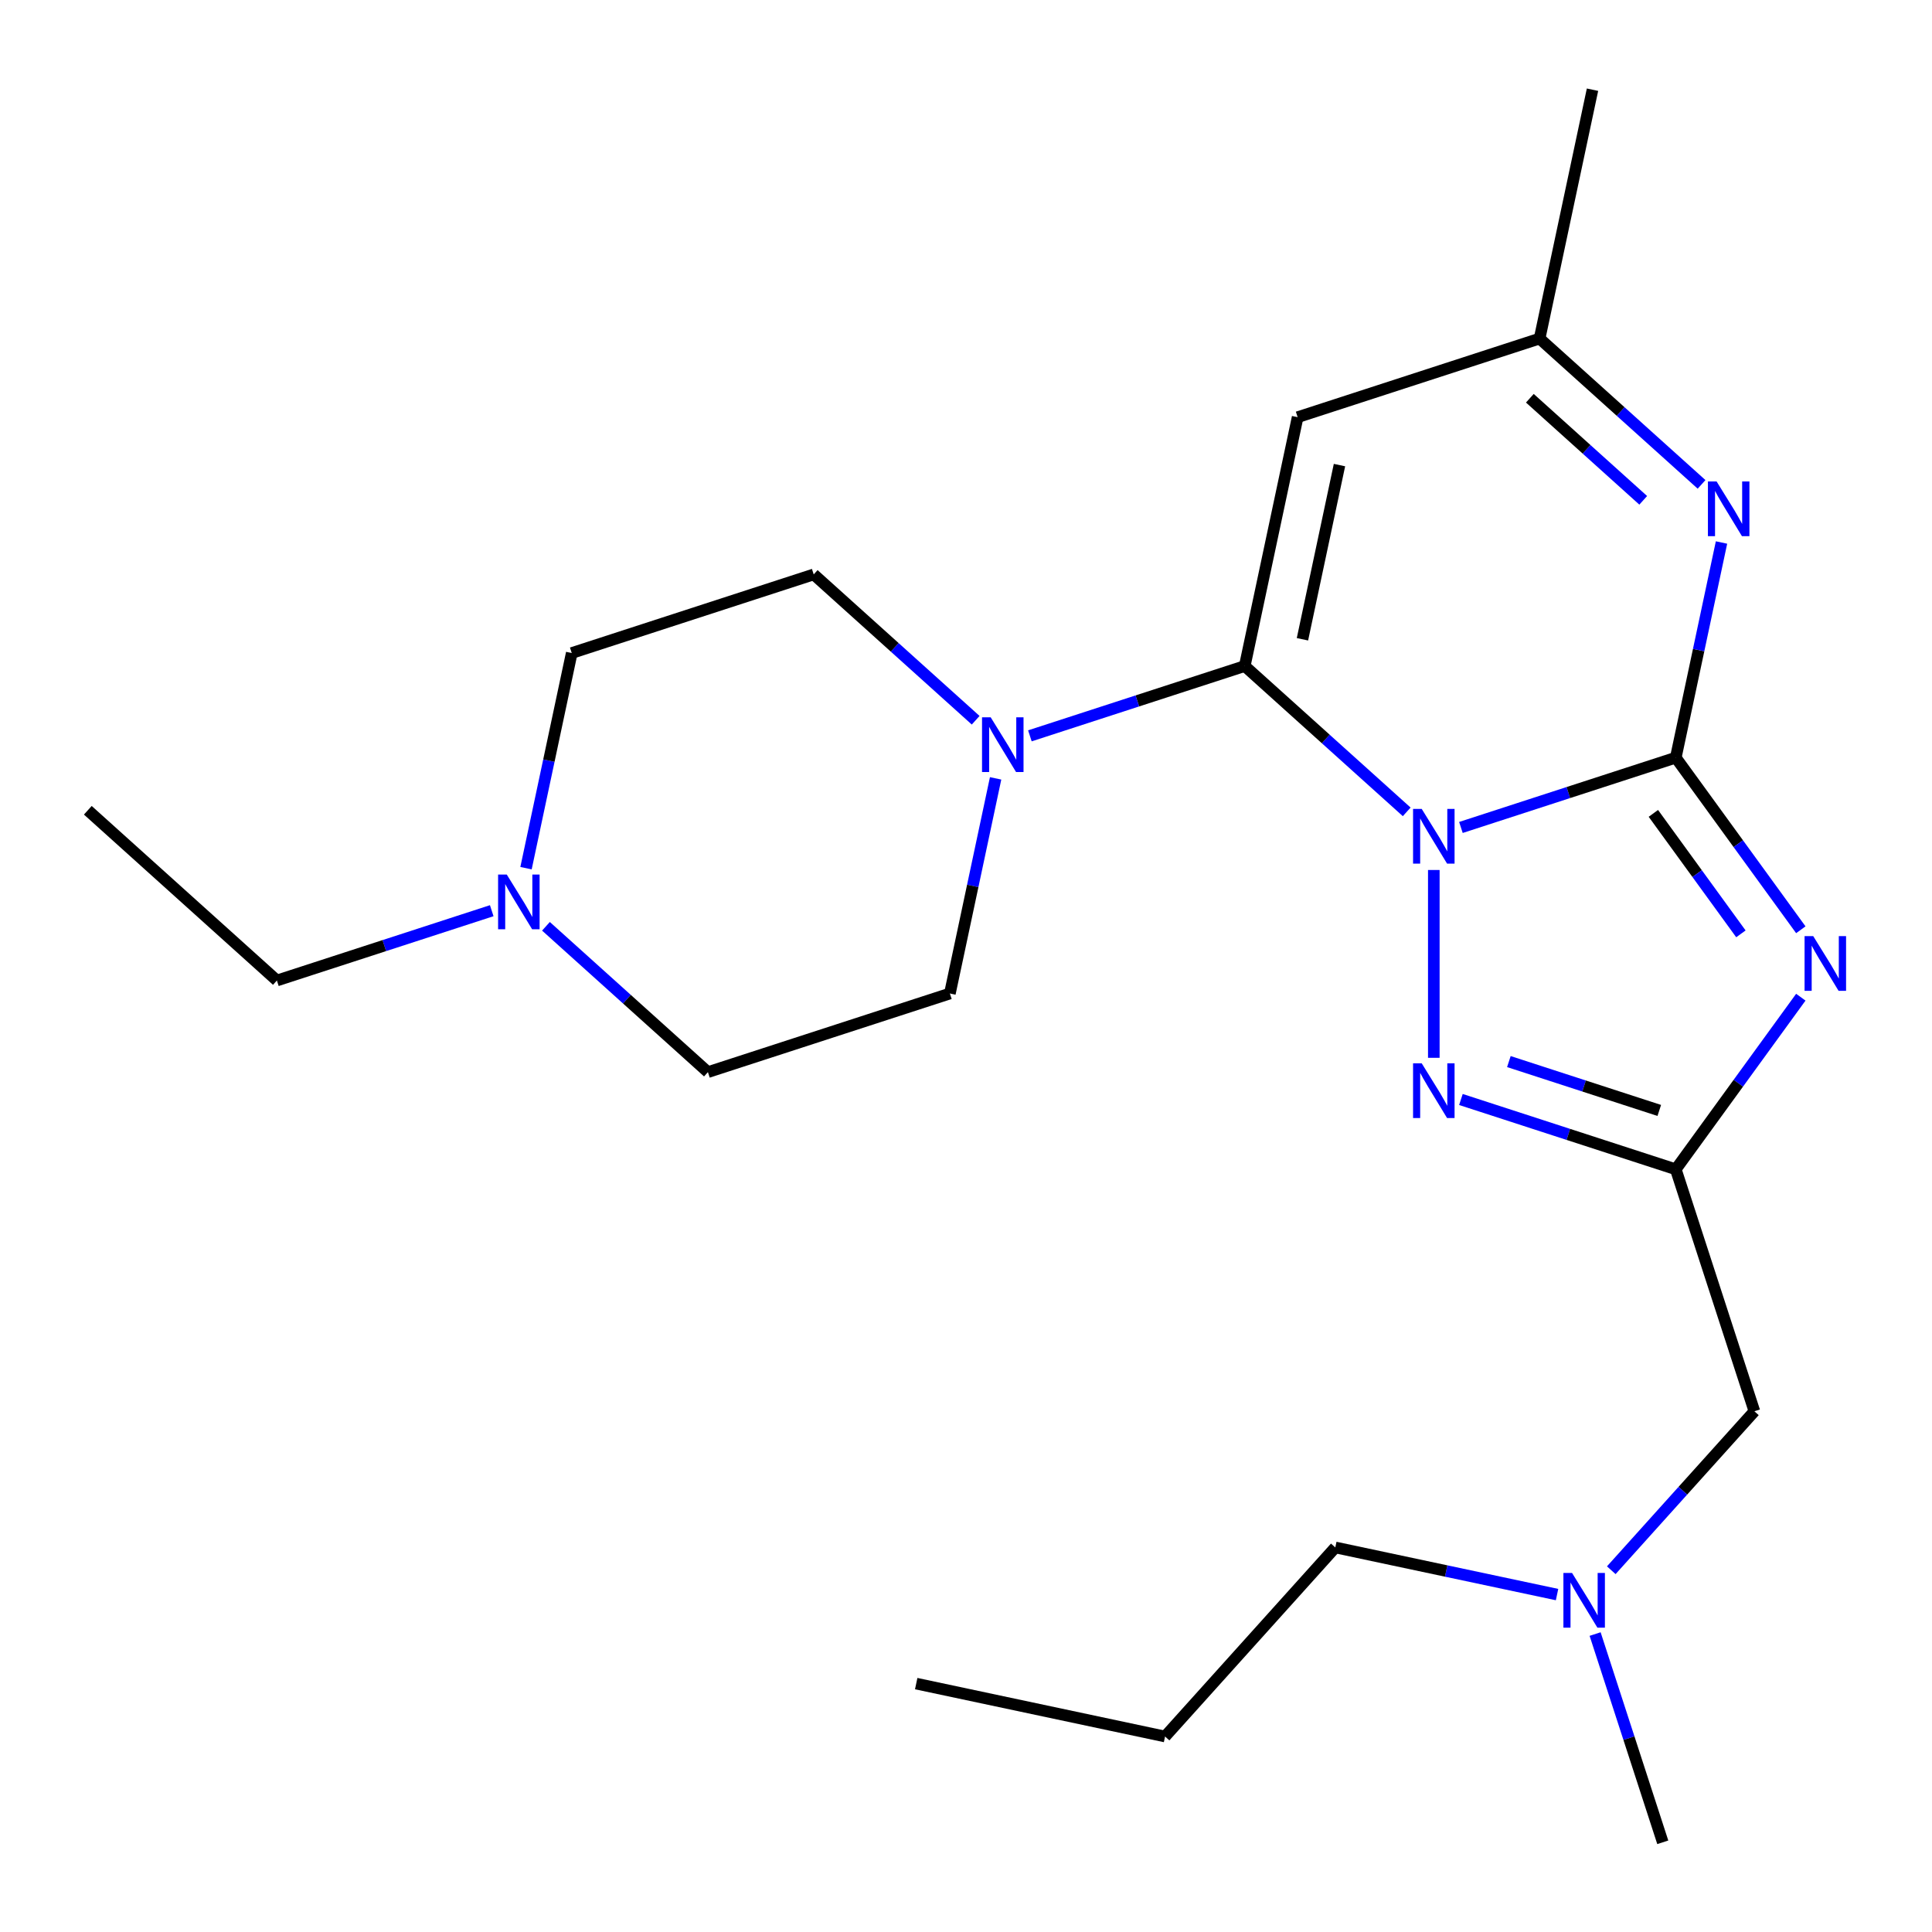 <?xml version='1.0' encoding='iso-8859-1'?>
<svg version='1.1' baseProfile='full'
              xmlns='http://www.w3.org/2000/svg'
                      xmlns:rdkit='http://www.rdkit.org/xml'
                      xmlns:xlink='http://www.w3.org/1999/xlink'
                  xml:space='preserve'
width='1000px' height='1000px' viewBox='0 0 1000 1000'>
<!-- END OF HEADER -->
<rect style='opacity:1.0;fill:#FFFFFF;stroke:none' width='1000' height='1000' x='0' y='0'> </rect>
<path class='bond-0' d='M 756.171,428.292 L 811.775,410.225' style='fill:none;fill-rule:evenodd;stroke:#0000FF;stroke-width:6px;stroke-linecap:butt;stroke-linejoin:miter;stroke-opacity:1' />
<path class='bond-0' d='M 811.775,410.225 L 867.379,392.158' style='fill:none;fill-rule:evenodd;stroke:#000000;stroke-width:6px;stroke-linecap:butt;stroke-linejoin:miter;stroke-opacity:1' />
<path class='bond-1' d='M 728.107,420.217 L 686.192,382.477' style='fill:none;fill-rule:evenodd;stroke:#0000FF;stroke-width:6px;stroke-linecap:butt;stroke-linejoin:miter;stroke-opacity:1' />
<path class='bond-1' d='M 686.192,382.477 L 644.277,344.737' style='fill:none;fill-rule:evenodd;stroke:#000000;stroke-width:6px;stroke-linecap:butt;stroke-linejoin:miter;stroke-opacity:1' />
<path class='bond-3' d='M 742.139,450.304 L 742.139,547.521' style='fill:none;fill-rule:evenodd;stroke:#0000FF;stroke-width:6px;stroke-linecap:butt;stroke-linejoin:miter;stroke-opacity:1' />
<path class='bond-2' d='M 867.379,392.158 L 899.741,436.7' style='fill:none;fill-rule:evenodd;stroke:#000000;stroke-width:6px;stroke-linecap:butt;stroke-linejoin:miter;stroke-opacity:1' />
<path class='bond-2' d='M 899.741,436.7 L 932.102,481.242' style='fill:none;fill-rule:evenodd;stroke:#0000FF;stroke-width:6px;stroke-linecap:butt;stroke-linejoin:miter;stroke-opacity:1' />
<path class='bond-2' d='M 855.781,421.001 L 878.434,452.181' style='fill:none;fill-rule:evenodd;stroke:#000000;stroke-width:6px;stroke-linecap:butt;stroke-linejoin:miter;stroke-opacity:1' />
<path class='bond-2' d='M 878.434,452.181 L 901.087,483.36' style='fill:none;fill-rule:evenodd;stroke:#0000FF;stroke-width:6px;stroke-linecap:butt;stroke-linejoin:miter;stroke-opacity:1' />
<path class='bond-5' d='M 867.379,392.158 L 879.214,336.481' style='fill:none;fill-rule:evenodd;stroke:#000000;stroke-width:6px;stroke-linecap:butt;stroke-linejoin:miter;stroke-opacity:1' />
<path class='bond-5' d='M 879.214,336.481 L 891.049,280.803' style='fill:none;fill-rule:evenodd;stroke:#0000FF;stroke-width:6px;stroke-linecap:butt;stroke-linejoin:miter;stroke-opacity:1' />
<path class='bond-6' d='M 644.277,344.737 L 671.656,215.929' style='fill:none;fill-rule:evenodd;stroke:#000000;stroke-width:6px;stroke-linecap:butt;stroke-linejoin:miter;stroke-opacity:1' />
<path class='bond-6' d='M 674.146,330.891 L 693.311,240.726' style='fill:none;fill-rule:evenodd;stroke:#000000;stroke-width:6px;stroke-linecap:butt;stroke-linejoin:miter;stroke-opacity:1' />
<path class='bond-7' d='M 644.277,344.737 L 588.673,362.804' style='fill:none;fill-rule:evenodd;stroke:#000000;stroke-width:6px;stroke-linecap:butt;stroke-linejoin:miter;stroke-opacity:1' />
<path class='bond-7' d='M 588.673,362.804 L 533.069,380.87' style='fill:none;fill-rule:evenodd;stroke:#0000FF;stroke-width:6px;stroke-linecap:butt;stroke-linejoin:miter;stroke-opacity:1' />
<path class='bond-23' d='M 932.102,516.146 L 899.741,560.688' style='fill:none;fill-rule:evenodd;stroke:#0000FF;stroke-width:6px;stroke-linecap:butt;stroke-linejoin:miter;stroke-opacity:1' />
<path class='bond-23' d='M 899.741,560.688 L 867.379,605.23' style='fill:none;fill-rule:evenodd;stroke:#000000;stroke-width:6px;stroke-linecap:butt;stroke-linejoin:miter;stroke-opacity:1' />
<path class='bond-4' d='M 756.171,569.096 L 811.775,587.163' style='fill:none;fill-rule:evenodd;stroke:#0000FF;stroke-width:6px;stroke-linecap:butt;stroke-linejoin:miter;stroke-opacity:1' />
<path class='bond-4' d='M 811.775,587.163 L 867.379,605.23' style='fill:none;fill-rule:evenodd;stroke:#000000;stroke-width:6px;stroke-linecap:butt;stroke-linejoin:miter;stroke-opacity:1' />
<path class='bond-4' d='M 780.991,549.468 L 819.914,562.115' style='fill:none;fill-rule:evenodd;stroke:#0000FF;stroke-width:6px;stroke-linecap:butt;stroke-linejoin:miter;stroke-opacity:1' />
<path class='bond-4' d='M 819.914,562.115 L 858.837,574.762' style='fill:none;fill-rule:evenodd;stroke:#000000;stroke-width:6px;stroke-linecap:butt;stroke-linejoin:miter;stroke-opacity:1' />
<path class='bond-10' d='M 867.379,605.23 L 908.072,730.47' style='fill:none;fill-rule:evenodd;stroke:#000000;stroke-width:6px;stroke-linecap:butt;stroke-linejoin:miter;stroke-opacity:1' />
<path class='bond-24' d='M 880.726,250.716 L 838.811,212.976' style='fill:none;fill-rule:evenodd;stroke:#0000FF;stroke-width:6px;stroke-linecap:butt;stroke-linejoin:miter;stroke-opacity:1' />
<path class='bond-24' d='M 838.811,212.976 L 796.897,175.236' style='fill:none;fill-rule:evenodd;stroke:#000000;stroke-width:6px;stroke-linecap:butt;stroke-linejoin:miter;stroke-opacity:1' />
<path class='bond-24' d='M 850.529,258.966 L 821.188,232.548' style='fill:none;fill-rule:evenodd;stroke:#0000FF;stroke-width:6px;stroke-linecap:butt;stroke-linejoin:miter;stroke-opacity:1' />
<path class='bond-24' d='M 821.188,232.548 L 791.848,206.13' style='fill:none;fill-rule:evenodd;stroke:#000000;stroke-width:6px;stroke-linecap:butt;stroke-linejoin:miter;stroke-opacity:1' />
<path class='bond-8' d='M 671.656,215.929 L 796.897,175.236' style='fill:none;fill-rule:evenodd;stroke:#000000;stroke-width:6px;stroke-linecap:butt;stroke-linejoin:miter;stroke-opacity:1' />
<path class='bond-11' d='M 515.328,402.882 L 503.493,458.56' style='fill:none;fill-rule:evenodd;stroke:#0000FF;stroke-width:6px;stroke-linecap:butt;stroke-linejoin:miter;stroke-opacity:1' />
<path class='bond-11' d='M 503.493,458.56 L 491.658,514.238' style='fill:none;fill-rule:evenodd;stroke:#000000;stroke-width:6px;stroke-linecap:butt;stroke-linejoin:miter;stroke-opacity:1' />
<path class='bond-12' d='M 505.005,372.795 L 463.09,335.055' style='fill:none;fill-rule:evenodd;stroke:#0000FF;stroke-width:6px;stroke-linecap:butt;stroke-linejoin:miter;stroke-opacity:1' />
<path class='bond-12' d='M 463.09,335.055 L 421.176,297.315' style='fill:none;fill-rule:evenodd;stroke:#000000;stroke-width:6px;stroke-linecap:butt;stroke-linejoin:miter;stroke-opacity:1' />
<path class='bond-17' d='M 796.897,175.236 L 824.276,46.428' style='fill:none;fill-rule:evenodd;stroke:#000000;stroke-width:6px;stroke-linecap:butt;stroke-linejoin:miter;stroke-opacity:1' />
<path class='bond-9' d='M 272.266,449.364 L 284.101,393.686' style='fill:none;fill-rule:evenodd;stroke:#0000FF;stroke-width:6px;stroke-linecap:butt;stroke-linejoin:miter;stroke-opacity:1' />
<path class='bond-9' d='M 284.101,393.686 L 295.935,338.008' style='fill:none;fill-rule:evenodd;stroke:#000000;stroke-width:6px;stroke-linecap:butt;stroke-linejoin:miter;stroke-opacity:1' />
<path class='bond-16' d='M 254.524,471.375 L 198.92,489.442' style='fill:none;fill-rule:evenodd;stroke:#0000FF;stroke-width:6px;stroke-linecap:butt;stroke-linejoin:miter;stroke-opacity:1' />
<path class='bond-16' d='M 198.92,489.442 L 143.316,507.509' style='fill:none;fill-rule:evenodd;stroke:#000000;stroke-width:6px;stroke-linecap:butt;stroke-linejoin:miter;stroke-opacity:1' />
<path class='bond-25' d='M 282.588,479.45 L 324.503,517.191' style='fill:none;fill-rule:evenodd;stroke:#0000FF;stroke-width:6px;stroke-linecap:butt;stroke-linejoin:miter;stroke-opacity:1' />
<path class='bond-25' d='M 324.503,517.191 L 366.418,554.931' style='fill:none;fill-rule:evenodd;stroke:#000000;stroke-width:6px;stroke-linecap:butt;stroke-linejoin:miter;stroke-opacity:1' />
<path class='bond-15' d='M 908.072,730.47 L 871.031,771.609' style='fill:none;fill-rule:evenodd;stroke:#000000;stroke-width:6px;stroke-linecap:butt;stroke-linejoin:miter;stroke-opacity:1' />
<path class='bond-15' d='M 871.031,771.609 L 833.99,812.748' style='fill:none;fill-rule:evenodd;stroke:#0000FF;stroke-width:6px;stroke-linecap:butt;stroke-linejoin:miter;stroke-opacity:1' />
<path class='bond-13' d='M 491.658,514.238 L 366.418,554.931' style='fill:none;fill-rule:evenodd;stroke:#000000;stroke-width:6px;stroke-linecap:butt;stroke-linejoin:miter;stroke-opacity:1' />
<path class='bond-14' d='M 421.176,297.315 L 295.935,338.008' style='fill:none;fill-rule:evenodd;stroke:#000000;stroke-width:6px;stroke-linecap:butt;stroke-linejoin:miter;stroke-opacity:1' />
<path class='bond-18' d='M 805.925,825.349 L 748.537,813.151' style='fill:none;fill-rule:evenodd;stroke:#0000FF;stroke-width:6px;stroke-linecap:butt;stroke-linejoin:miter;stroke-opacity:1' />
<path class='bond-18' d='M 748.537,813.151 L 691.15,800.953' style='fill:none;fill-rule:evenodd;stroke:#000000;stroke-width:6px;stroke-linecap:butt;stroke-linejoin:miter;stroke-opacity:1' />
<path class='bond-19' d='M 825.628,845.784 L 843.139,899.678' style='fill:none;fill-rule:evenodd;stroke:#0000FF;stroke-width:6px;stroke-linecap:butt;stroke-linejoin:miter;stroke-opacity:1' />
<path class='bond-19' d='M 843.139,899.678 L 860.651,953.572' style='fill:none;fill-rule:evenodd;stroke:#000000;stroke-width:6px;stroke-linecap:butt;stroke-linejoin:miter;stroke-opacity:1' />
<path class='bond-21' d='M 143.316,507.509 L 45.455,419.394' style='fill:none;fill-rule:evenodd;stroke:#000000;stroke-width:6px;stroke-linecap:butt;stroke-linejoin:miter;stroke-opacity:1' />
<path class='bond-20' d='M 691.15,800.953 L 603.035,898.814' style='fill:none;fill-rule:evenodd;stroke:#000000;stroke-width:6px;stroke-linecap:butt;stroke-linejoin:miter;stroke-opacity:1' />
<path class='bond-22' d='M 603.035,898.814 L 474.227,871.435' style='fill:none;fill-rule:evenodd;stroke:#000000;stroke-width:6px;stroke-linecap:butt;stroke-linejoin:miter;stroke-opacity:1' />
<path  class='atom-0' d='M 735.879 418.691
L 745.159 433.691
Q 746.079 435.171, 747.559 437.851
Q 749.039 440.531, 749.119 440.691
L 749.119 418.691
L 752.879 418.691
L 752.879 447.011
L 748.999 447.011
L 739.039 430.611
Q 737.879 428.691, 736.639 426.491
Q 735.439 424.291, 735.079 423.611
L 735.079 447.011
L 731.399 447.011
L 731.399 418.691
L 735.879 418.691
' fill='#0000FF'/>
<path  class='atom-3' d='M 938.522 484.534
L 947.802 499.534
Q 948.722 501.014, 950.202 503.694
Q 951.682 506.374, 951.762 506.534
L 951.762 484.534
L 955.522 484.534
L 955.522 512.854
L 951.642 512.854
L 941.682 496.454
Q 940.522 494.534, 939.282 492.334
Q 938.082 490.134, 937.722 489.454
L 937.722 512.854
L 934.042 512.854
L 934.042 484.534
L 938.522 484.534
' fill='#0000FF'/>
<path  class='atom-4' d='M 735.879 550.377
L 745.159 565.377
Q 746.079 566.857, 747.559 569.537
Q 749.039 572.217, 749.119 572.377
L 749.119 550.377
L 752.879 550.377
L 752.879 578.697
L 748.999 578.697
L 739.039 562.297
Q 737.879 560.377, 736.639 558.177
Q 735.439 555.977, 735.079 555.297
L 735.079 578.697
L 731.399 578.697
L 731.399 550.377
L 735.879 550.377
' fill='#0000FF'/>
<path  class='atom-6' d='M 888.498 249.191
L 897.778 264.191
Q 898.698 265.671, 900.178 268.351
Q 901.658 271.031, 901.738 271.191
L 901.738 249.191
L 905.498 249.191
L 905.498 277.511
L 901.618 277.511
L 891.658 261.111
Q 890.498 259.191, 889.258 256.991
Q 888.058 254.791, 887.698 254.111
L 887.698 277.511
L 884.018 277.511
L 884.018 249.191
L 888.498 249.191
' fill='#0000FF'/>
<path  class='atom-8' d='M 512.777 371.27
L 522.057 386.27
Q 522.977 387.75, 524.457 390.43
Q 525.937 393.11, 526.017 393.27
L 526.017 371.27
L 529.777 371.27
L 529.777 399.59
L 525.897 399.59
L 515.937 383.19
Q 514.777 381.27, 513.537 379.07
Q 512.337 376.87, 511.977 376.19
L 511.977 399.59
L 508.297 399.59
L 508.297 371.27
L 512.777 371.27
' fill='#0000FF'/>
<path  class='atom-10' d='M 262.296 452.656
L 271.576 467.656
Q 272.496 469.136, 273.976 471.816
Q 275.456 474.496, 275.536 474.656
L 275.536 452.656
L 279.296 452.656
L 279.296 480.976
L 275.416 480.976
L 265.456 464.576
Q 264.296 462.656, 263.056 460.456
Q 261.856 458.256, 261.496 457.576
L 261.496 480.976
L 257.816 480.976
L 257.816 452.656
L 262.296 452.656
' fill='#0000FF'/>
<path  class='atom-16' d='M 813.697 814.172
L 822.977 829.172
Q 823.897 830.652, 825.377 833.332
Q 826.857 836.012, 826.937 836.172
L 826.937 814.172
L 830.697 814.172
L 830.697 842.492
L 826.817 842.492
L 816.857 826.092
Q 815.697 824.172, 814.457 821.972
Q 813.257 819.772, 812.897 819.092
L 812.897 842.492
L 809.217 842.492
L 809.217 814.172
L 813.697 814.172
' fill='#0000FF'/>
</svg>
